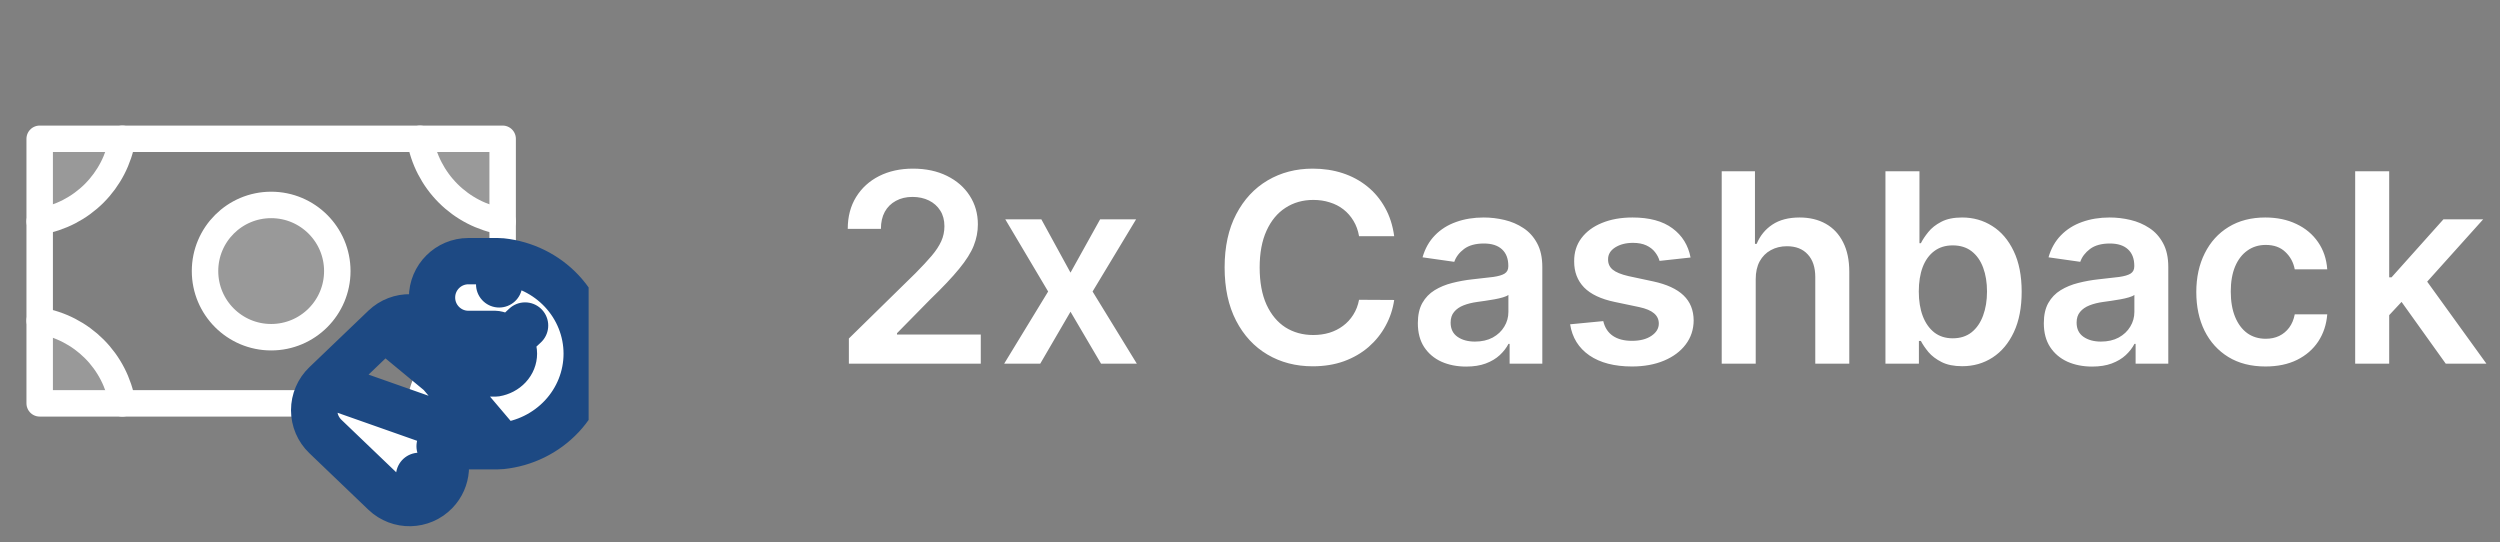<svg width="189" height="41" viewBox="0 0 189 41" fill="none" xmlns="http://www.w3.org/2000/svg">
<rect x="0" y="0" width="189" height="41" fill="#808080" stroke="none"/>
<g clip-path="url(#clip0_4932_14115)">
<path opacity="0.2" d="M20.5 25.493C23.261 25.493 25.5 23.255 25.5 20.493C25.5 17.732 23.261 15.493 20.5 15.493C17.739 15.493 15.5 17.732 15.5 20.493C15.5 23.255 17.739 25.493 20.5 25.493Z" fill="white"/>
<path opacity="0.2" d="M38 10.493H31.75C32.015 12.055 32.758 13.495 33.878 14.615C34.998 15.735 36.439 16.479 38 16.743V10.493Z" fill="white"/>
<path opacity="0.2" d="M38 30.493V24.243C36.439 24.508 34.998 25.252 33.878 26.371C32.758 27.491 32.015 28.932 31.75 30.493H38Z" fill="white"/>
<path opacity="0.2" d="M3 30.493V24.243C4.561 24.508 6.002 25.252 7.122 26.371C8.242 27.491 8.985 28.932 9.25 30.493H3Z" fill="white"/>
<path opacity="0.2" d="M3 10.493V16.743C4.561 16.479 6.002 15.735 7.122 14.615C8.242 13.495 8.985 12.055 9.25 10.493H3Z" fill="white"/>
<path d="M20.5 25.493C23.261 25.493 25.5 23.255 25.5 20.493C25.5 17.732 23.261 15.493 20.5 15.493C17.739 15.493 15.5 17.732 15.5 20.493C15.5 23.255 17.739 25.493 20.5 25.493Z" stroke="white" stroke-width="2" stroke-linecap="round" stroke-linejoin="round"/>
<path d="M38 10.493H3V30.493H38V10.493Z" stroke="white" stroke-width="2" stroke-linecap="round" stroke-linejoin="round"/>
<path d="M38 16.743C36.439 16.479 34.998 15.735 33.878 14.615C32.758 13.495 32.015 12.055 31.75 10.493" stroke="white" stroke-width="2" stroke-linecap="round" stroke-linejoin="round"/>
<path d="M31.75 30.493C32.015 28.932 32.758 27.491 33.878 26.371C34.998 25.252 36.439 24.508 38 24.243" stroke="white" stroke-width="2" stroke-linecap="round" stroke-linejoin="round"/>
<path d="M3 24.243C4.561 24.508 6.002 25.252 7.122 26.371C8.242 27.491 8.985 28.932 9.25 30.493" stroke="white" stroke-width="2" stroke-linecap="round" stroke-linejoin="round"/>
<path d="M9.25 10.493C8.985 12.055 8.242 13.495 7.122 14.615C6.002 15.735 4.561 16.479 3 16.743" stroke="white" stroke-width="2" stroke-linecap="round" stroke-linejoin="round"/>
<path d="M37.92 33.72L37.92 33.72C37.825 33.73 37.728 33.735 37.632 33.735H33.234C33.95 34.786 33.861 36.23 32.946 37.185L31.682 35.974L32.946 37.185C31.895 38.282 30.154 38.319 29.058 37.269L24.598 32.997C24.056 32.478 23.75 31.761 23.75 31.011C23.75 30.261 24.056 29.544 24.598 29.025M37.92 33.72L24.598 29.025M37.92 33.72C39.653 33.538 41.278 32.747 42.474 31.469C43.673 30.187 44.354 28.504 44.354 26.739C44.354 24.974 43.673 23.292 42.474 22.01C41.278 20.731 39.653 19.941 37.92 19.758L37.737 21.499L37.92 19.758C37.825 19.748 37.728 19.743 37.632 19.743H35.411C33.892 19.743 32.661 20.974 32.661 22.493C32.661 24.012 33.892 25.243 35.411 25.243H37.456C37.859 25.31 38.21 25.503 38.458 25.767L39.696 24.609L38.458 25.767C38.724 26.052 38.854 26.4 38.854 26.739C38.854 27.079 38.724 27.426 38.458 27.711C38.21 27.976 37.859 28.168 37.456 28.235H33.268M37.92 33.72L33.268 28.235M24.598 29.025L29.058 24.753M24.598 29.025L29.058 24.753M29.058 24.753C30.154 23.703 31.895 23.74 32.946 24.837C33.846 25.777 33.947 27.189 33.268 28.235M29.058 24.753L33.268 28.235" fill="white" stroke="#1D4983" stroke-width="3.5" stroke-linecap="round" stroke-linejoin="round"/>
</g>
<path d="M64.175 27.493V25.59L69.225 20.64C69.708 20.152 70.111 19.718 70.433 19.34C70.754 18.961 70.996 18.594 71.157 18.239C71.318 17.884 71.398 17.505 71.398 17.102C71.398 16.643 71.294 16.25 71.086 15.924C70.878 15.592 70.591 15.336 70.227 15.156C69.862 14.977 69.448 14.887 68.984 14.887C68.505 14.887 68.086 14.986 67.727 15.185C67.367 15.379 67.087 15.656 66.888 16.016C66.694 16.376 66.597 16.804 66.597 17.301H64.09C64.09 16.378 64.301 15.575 64.722 14.894C65.144 14.212 65.724 13.684 66.462 13.31C67.206 12.936 68.058 12.749 69.019 12.749C69.995 12.749 70.852 12.931 71.59 13.296C72.329 13.66 72.902 14.16 73.309 14.794C73.721 15.429 73.927 16.153 73.927 16.968C73.927 17.512 73.823 18.047 73.614 18.573C73.406 19.098 73.039 19.681 72.513 20.32C71.993 20.959 71.261 21.733 70.319 22.642L67.812 25.192V25.291H74.147V27.493H64.175ZM78.728 16.584L80.93 20.611L83.167 16.584H85.887L82.599 22.039L85.944 27.493H83.238L80.93 23.566L78.643 27.493H75.915L79.239 22.039L76.001 16.584H78.728ZM105.401 17.855H102.744C102.669 17.42 102.529 17.034 102.325 16.698C102.122 16.357 101.868 16.068 101.565 15.831C101.262 15.595 100.917 15.417 100.528 15.299C100.145 15.175 99.731 15.114 99.285 15.114C98.495 15.114 97.794 15.313 97.183 15.71C96.572 16.104 96.094 16.681 95.749 17.443C95.403 18.201 95.23 19.127 95.23 20.22C95.23 21.333 95.403 22.271 95.749 23.033C96.099 23.791 96.577 24.363 97.183 24.752C97.794 25.135 98.492 25.327 99.278 25.327C99.714 25.327 100.121 25.27 100.5 25.157C100.884 25.038 101.227 24.865 101.53 24.638C101.838 24.411 102.096 24.131 102.304 23.8C102.517 23.468 102.664 23.09 102.744 22.664L105.401 22.678C105.301 23.369 105.086 24.018 104.754 24.624C104.428 25.23 103.999 25.765 103.469 26.229C102.938 26.688 102.318 27.048 101.608 27.308C100.898 27.564 100.109 27.692 99.243 27.692C97.965 27.692 96.823 27.396 95.82 26.804C94.816 26.212 94.025 25.358 93.447 24.24C92.87 23.123 92.581 21.783 92.581 20.22C92.581 18.653 92.872 17.313 93.454 16.201C94.037 15.083 94.83 14.229 95.834 13.637C96.838 13.045 97.974 12.749 99.243 12.749C100.053 12.749 100.805 12.863 101.501 13.09C102.197 13.317 102.818 13.651 103.362 14.091C103.907 14.527 104.354 15.062 104.705 15.696C105.06 16.326 105.292 17.046 105.401 17.855ZM110.839 27.713C110.148 27.713 109.525 27.59 108.971 27.344C108.422 27.093 107.986 26.724 107.664 26.236C107.347 25.748 107.189 25.147 107.189 24.432C107.189 23.817 107.302 23.308 107.529 22.905C107.757 22.503 108.067 22.181 108.46 21.939C108.853 21.698 109.296 21.515 109.788 21.392C110.285 21.265 110.799 21.172 111.329 21.115C111.968 21.049 112.487 20.99 112.885 20.938C113.282 20.881 113.571 20.796 113.751 20.682C113.936 20.564 114.028 20.381 114.028 20.135V20.093C114.028 19.558 113.869 19.143 113.552 18.85C113.235 18.556 112.778 18.409 112.181 18.409C111.552 18.409 111.052 18.547 110.683 18.821C110.318 19.096 110.072 19.42 109.944 19.794L107.544 19.453C107.733 18.791 108.046 18.236 108.481 17.791C108.917 17.342 109.449 17.006 110.079 16.783C110.709 16.556 111.405 16.442 112.167 16.442C112.693 16.442 113.216 16.504 113.737 16.627C114.258 16.75 114.734 16.953 115.164 17.238C115.595 17.517 115.941 17.898 116.201 18.381C116.467 18.864 116.599 19.468 116.599 20.192V27.493H114.127V25.995H114.042C113.886 26.298 113.666 26.582 113.382 26.847C113.102 27.107 112.75 27.318 112.324 27.479C111.902 27.635 111.407 27.713 110.839 27.713ZM111.507 25.824C112.023 25.824 112.47 25.722 112.849 25.519C113.228 25.31 113.519 25.036 113.723 24.695C113.931 24.354 114.035 23.982 114.035 23.58V22.294C113.955 22.361 113.817 22.422 113.623 22.479C113.434 22.536 113.221 22.585 112.984 22.628C112.747 22.671 112.513 22.709 112.281 22.742C112.049 22.775 111.848 22.803 111.677 22.827C111.294 22.879 110.95 22.964 110.647 23.083C110.344 23.201 110.105 23.367 109.93 23.58C109.755 23.788 109.667 24.058 109.667 24.39C109.667 24.863 109.84 25.22 110.186 25.462C110.531 25.703 110.972 25.824 111.507 25.824ZM127.806 19.468L125.463 19.723C125.396 19.486 125.28 19.264 125.115 19.056C124.954 18.847 124.736 18.679 124.461 18.551C124.187 18.424 123.85 18.36 123.453 18.36C122.918 18.36 122.468 18.476 122.103 18.708C121.743 18.94 121.566 19.24 121.571 19.61C121.566 19.927 121.682 20.185 121.919 20.384C122.16 20.583 122.558 20.746 123.112 20.874L124.973 21.272C126.005 21.494 126.772 21.847 127.274 22.33C127.78 22.813 128.036 23.445 128.041 24.226C128.036 24.913 127.835 25.519 127.437 26.044C127.044 26.565 126.497 26.972 125.797 27.266C125.096 27.559 124.291 27.706 123.382 27.706C122.047 27.706 120.972 27.427 120.157 26.868C119.343 26.305 118.858 25.521 118.701 24.517L121.208 24.276C121.322 24.768 121.564 25.14 121.933 25.391C122.302 25.642 122.783 25.767 123.375 25.767C123.985 25.767 124.475 25.642 124.845 25.391C125.219 25.14 125.406 24.83 125.406 24.46C125.406 24.148 125.285 23.89 125.044 23.686C124.807 23.483 124.438 23.326 123.936 23.218L122.075 22.827C121.029 22.609 120.254 22.242 119.752 21.726C119.251 21.205 119.002 20.547 119.007 19.752C119.002 19.079 119.184 18.497 119.554 18.005C119.928 17.507 120.446 17.124 121.109 16.854C121.777 16.579 122.546 16.442 123.417 16.442C124.696 16.442 125.702 16.714 126.436 17.259C127.174 17.803 127.631 18.54 127.806 19.468ZM132.732 21.101V27.493H130.161V12.948H132.675V18.438H132.803C133.059 17.822 133.454 17.337 133.989 16.982C134.529 16.622 135.215 16.442 136.049 16.442C136.806 16.442 137.467 16.601 138.03 16.918C138.594 17.235 139.029 17.699 139.337 18.31C139.65 18.921 139.806 19.666 139.806 20.547V27.493H137.235V20.945C137.235 20.211 137.045 19.64 136.667 19.233C136.292 18.821 135.767 18.615 135.09 18.615C134.635 18.615 134.228 18.715 133.868 18.914C133.513 19.108 133.234 19.39 133.03 19.759C132.831 20.128 132.732 20.576 132.732 21.101ZM142.54 27.493V12.948H145.111V18.388H145.218C145.35 18.123 145.537 17.841 145.779 17.543C146.02 17.24 146.347 16.982 146.759 16.769C147.171 16.551 147.696 16.442 148.336 16.442C149.178 16.442 149.938 16.657 150.615 17.088C151.297 17.515 151.837 18.147 152.235 18.985C152.637 19.818 152.838 20.841 152.838 22.053C152.838 23.251 152.642 24.269 152.249 25.107C151.856 25.945 151.321 26.584 150.644 27.024C149.967 27.465 149.2 27.685 148.343 27.685C147.718 27.685 147.199 27.581 146.787 27.372C146.375 27.164 146.044 26.913 145.793 26.62C145.547 26.321 145.355 26.04 145.218 25.774H145.069V27.493H142.54ZM145.061 22.039C145.061 22.744 145.161 23.362 145.36 23.892C145.563 24.423 145.855 24.837 146.233 25.135C146.617 25.429 147.081 25.576 147.625 25.576C148.194 25.576 148.669 25.424 149.053 25.121C149.436 24.813 149.725 24.394 149.919 23.864C150.118 23.329 150.218 22.72 150.218 22.039C150.218 21.361 150.121 20.76 149.926 20.235C149.732 19.709 149.444 19.297 149.06 18.999C148.676 18.701 148.198 18.551 147.625 18.551C147.076 18.551 146.61 18.696 146.226 18.985C145.843 19.273 145.551 19.678 145.353 20.199C145.158 20.72 145.061 21.333 145.061 22.039ZM158.163 27.713C157.472 27.713 156.849 27.59 156.295 27.344C155.746 27.093 155.311 26.724 154.989 26.236C154.671 25.748 154.513 25.147 154.513 24.432C154.513 23.817 154.626 23.308 154.854 22.905C155.081 22.503 155.391 22.181 155.784 21.939C156.177 21.698 156.62 21.515 157.112 21.392C157.609 21.265 158.123 21.172 158.653 21.115C159.293 21.049 159.811 20.99 160.209 20.938C160.607 20.881 160.895 20.796 161.075 20.682C161.26 20.564 161.352 20.381 161.352 20.135V20.093C161.352 19.558 161.194 19.143 160.876 18.85C160.559 18.556 160.102 18.409 159.506 18.409C158.876 18.409 158.376 18.547 158.007 18.821C157.643 19.096 157.396 19.42 157.268 19.794L154.868 19.453C155.057 18.791 155.37 18.236 155.805 17.791C156.241 17.342 156.774 17.006 157.403 16.783C158.033 16.556 158.729 16.442 159.491 16.442C160.017 16.442 160.54 16.504 161.061 16.627C161.582 16.75 162.058 16.953 162.489 17.238C162.92 17.517 163.265 17.898 163.526 18.381C163.791 18.864 163.923 19.468 163.923 20.192V27.493H161.452V25.995H161.366C161.21 26.298 160.99 26.582 160.706 26.847C160.427 27.107 160.074 27.318 159.648 27.479C159.226 27.635 158.732 27.713 158.163 27.713ZM158.831 25.824C159.347 25.824 159.795 25.722 160.173 25.519C160.552 25.31 160.843 25.036 161.047 24.695C161.255 24.354 161.359 23.982 161.359 23.58V22.294C161.279 22.361 161.142 22.422 160.947 22.479C160.758 22.536 160.545 22.585 160.308 22.628C160.071 22.671 159.837 22.709 159.605 22.742C159.373 22.775 159.172 22.803 159.001 22.827C158.618 22.879 158.275 22.964 157.972 23.083C157.669 23.201 157.429 23.367 157.254 23.58C157.079 23.788 156.991 24.058 156.991 24.39C156.991 24.863 157.164 25.22 157.51 25.462C157.856 25.703 158.296 25.824 158.831 25.824ZM171.267 27.706C170.178 27.706 169.243 27.467 168.462 26.989C167.685 26.511 167.086 25.85 166.665 25.007C166.248 24.16 166.04 23.184 166.04 22.081C166.04 20.973 166.253 19.995 166.679 19.148C167.105 18.296 167.706 17.633 168.483 17.159C169.264 16.681 170.188 16.442 171.253 16.442C172.138 16.442 172.922 16.605 173.604 16.932C174.29 17.254 174.837 17.711 175.244 18.303C175.652 18.89 175.884 19.576 175.94 20.363H173.483C173.384 19.837 173.147 19.399 172.773 19.049C172.403 18.693 171.909 18.516 171.288 18.516C170.763 18.516 170.301 18.658 169.903 18.942C169.506 19.221 169.196 19.624 168.973 20.149C168.755 20.675 168.646 21.305 168.646 22.039C168.646 22.782 168.755 23.421 168.973 23.956C169.191 24.486 169.496 24.896 169.889 25.185C170.287 25.469 170.753 25.611 171.288 25.611C171.667 25.611 172.006 25.54 172.304 25.398C172.607 25.251 172.86 25.041 173.064 24.766C173.268 24.491 173.407 24.157 173.483 23.765H175.94C175.879 24.536 175.652 25.22 175.259 25.817C174.866 26.409 174.33 26.873 173.653 27.209C172.976 27.541 172.181 27.706 171.267 27.706ZM180.395 24.07L180.388 20.966H180.8L184.721 16.584H187.725L182.902 21.953H182.37L180.395 24.07ZM178.051 27.493V12.948H180.623V27.493H178.051ZM184.898 27.493L181.347 22.529L183.08 20.718L187.973 27.493H184.898Z" fill="white"/>
<defs>
<clipPath id="clip0_4932_14115">
<rect width="44" height="40" fill="white" transform="translate(0.5 0.493)"/>
</clipPath>
</defs>
</svg>
